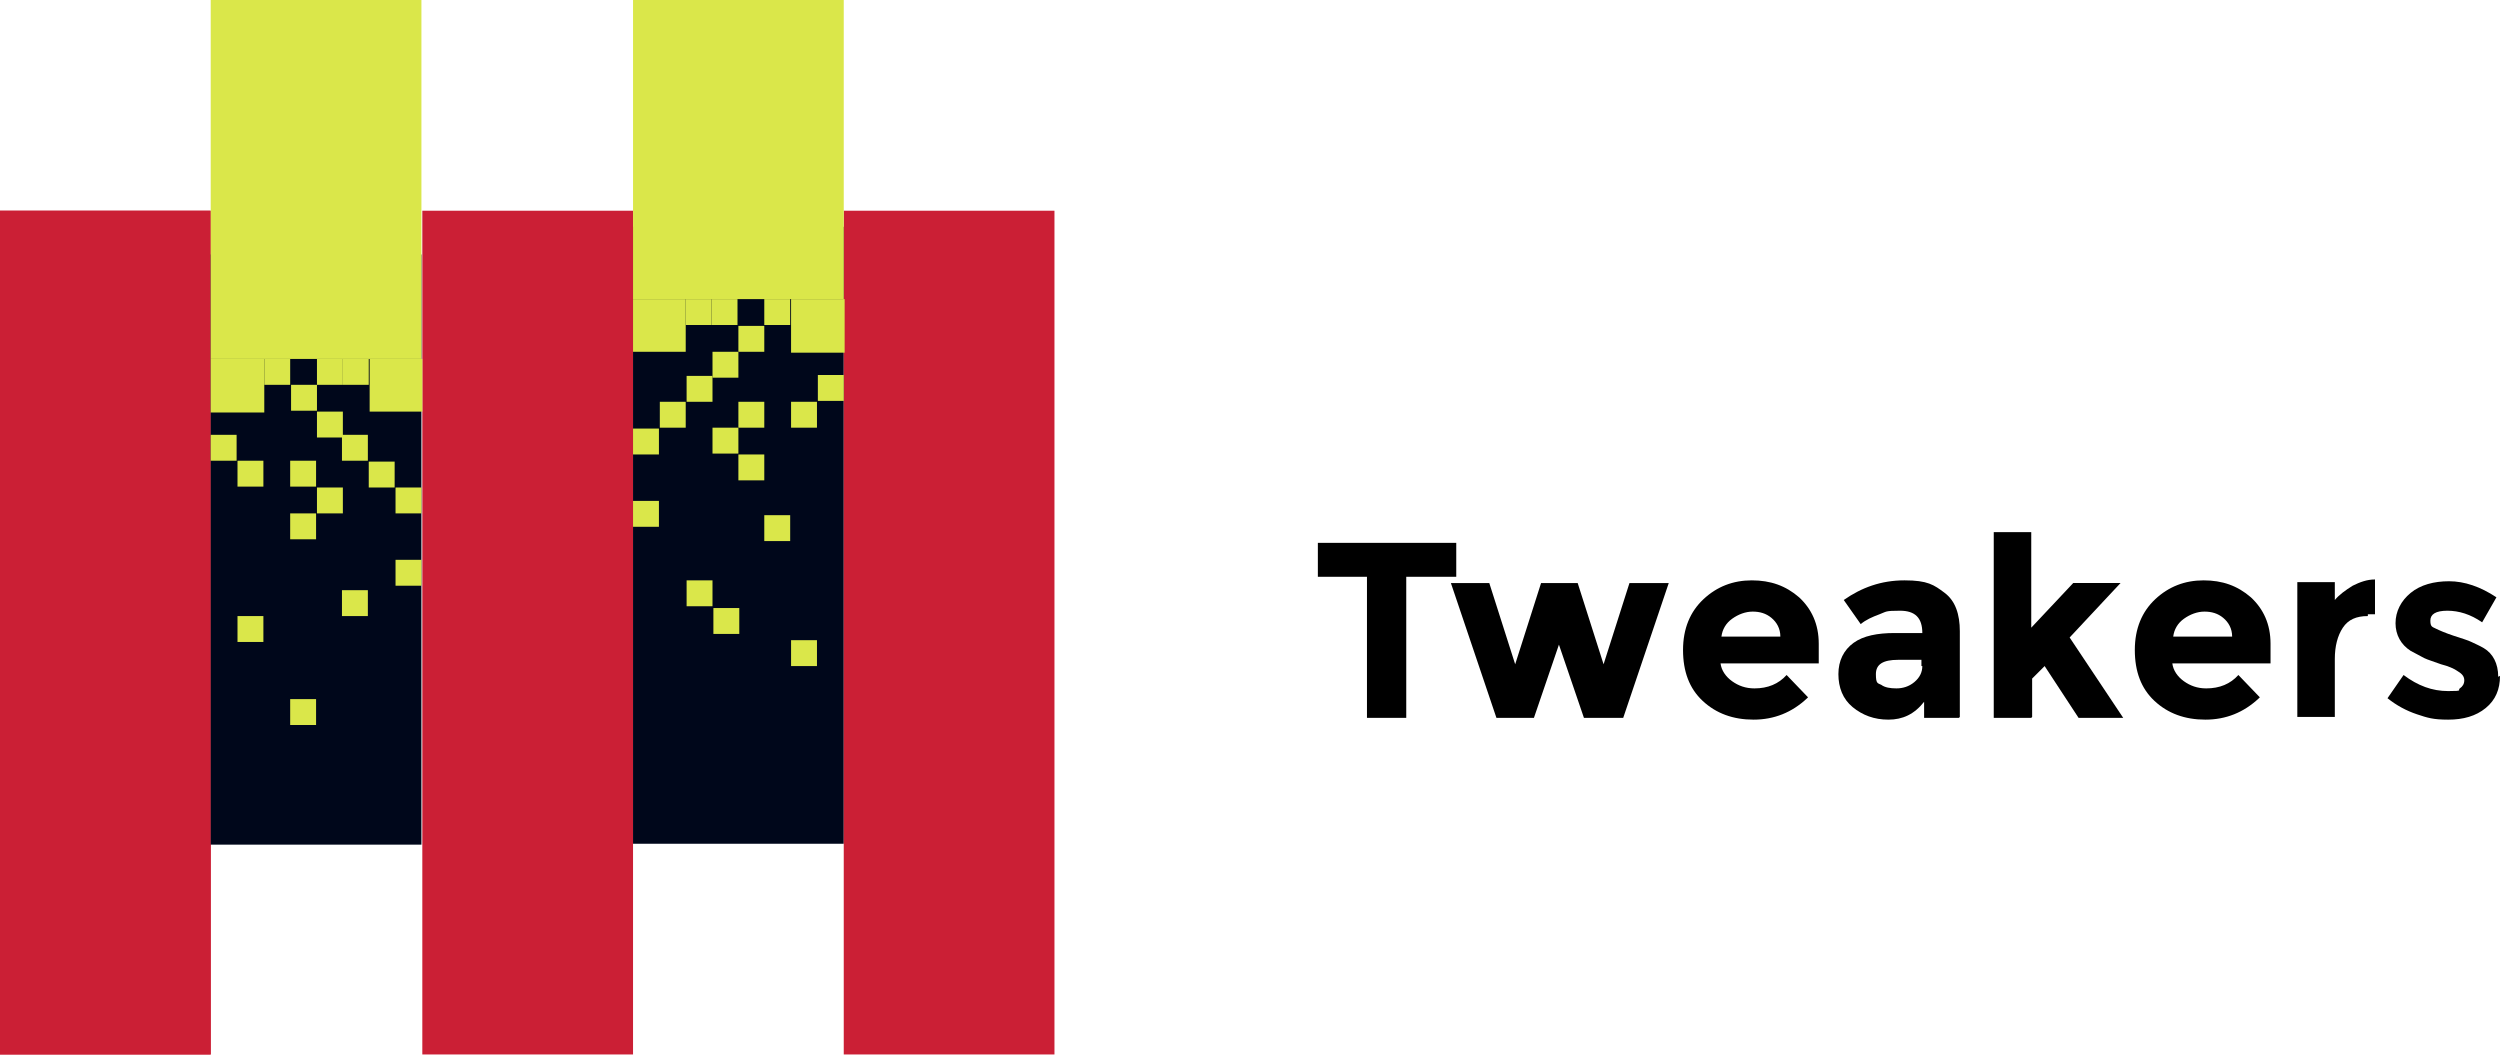 <?xml version="1.0" encoding="UTF-8"?>
<svg id="Laag_1" xmlns="http://www.w3.org/2000/svg" version="1.1" viewBox="0 0 280 118.2">
  <!-- Generator: Adobe Illustrator 29.0.0, SVG Export Plug-In . SVG Version: 2.1.0 Build 186)  -->
  <defs>
    <style>
      .st0 {
        fill: #00071b;
      }

      .st1 {
        isolation: isolate;
      }

      .st2 {
        fill: #dae74a;
      }

      .st3 {
        fill: #cb1f35;
      }
    </style>
  </defs>
  <g id="Group_2069">
    <rect id="Rectangle_2513" class="st3" y="23.6" width="23.6" height="94.5"/>
    <rect id="Rectangle_2514" class="st3" y="23.6" width="23.6" height="94.5"/>
    <g id="Group_2064">
      <rect id="Rectangle_2515" class="st0" x="23.6" y="28.5" width="23.6" height="66.1"/>
      <rect id="Rectangle_2516" class="st3" x="47.3" y="23.6" width="23.6" height="94.5"/>
      <rect id="Rectangle_2517" class="st0" x="70.9" y="25.4" width="23.6" height="69.1"/>
      <rect id="Rectangle_2518" class="st3" x="94.5" y="23.6" width="23.6" height="94.5"/>
      <g id="Group_1750">
        <rect id="Rectangle_2549" class="st2" x="23.6" y="0" width="23.6" height="40.2"/>
        <rect id="Rectangle_2550" class="st2" x="41.4" y="40.2" width="5.9" height="5.9"/>
        <rect id="Rectangle_2551" class="st2" x="23.6" y="40.2" width="6" height="6"/>
        <rect id="Rectangle_2552" class="st2" x="44.3" y="62.7" width="2.9" height="2.9"/>
        <rect id="Rectangle_2553" class="st2" x="44.3" y="54.6" width="2.9" height="2.9"/>
        <rect id="Rectangle_2554" class="st2" x="41.3" y="51.7" width="2.9" height="2.9"/>
        <rect id="Rectangle_2555" class="st2" x="38.3" y="48.7" width="2.9" height="2.9"/>
        <rect id="Rectangle_2556" class="st2" x="35.5" y="46.1" width="2.9" height="2.9"/>
        <rect id="Rectangle_2557" class="st2" x="32.6" y="43.1" width="2.9" height="2.9"/>
        <rect id="Rectangle_2558" class="st2" x="29.6" y="40.2" width="2.9" height="2.9"/>
        <rect id="Rectangle_2559" class="st2" x="35.5" y="54.6" width="2.9" height="2.9"/>
        <rect id="Rectangle_2560" class="st2" x="32.5" y="51.6" width="2.9" height="2.9"/>
        <rect id="Rectangle_2561" class="st2" x="35.5" y="40.2" width="2.9" height="2.9"/>
        <rect id="Rectangle_2562" class="st2" x="26.6" y="51.6" width="2.9" height="2.9"/>
        <rect id="Rectangle_2563" class="st2" x="38.3" y="66.1" width="2.9" height="2.9"/>
        <rect id="Rectangle_2564" class="st2" x="26.6" y="69" width="2.9" height="2.9"/>
        <rect id="Rectangle_2565" class="st2" x="23.6" y="48.7" width="2.9" height="2.9"/>
        <rect id="Rectangle_2566" class="st2" x="32.5" y="57.5" width="2.9" height="2.9"/>
        <rect id="Rectangle_2567" class="st2" x="32.5" y="78.3" width="2.9" height="2.9"/>
        <rect id="Rectangle_2568" class="st2" x="38.4" y="40.2" width="2.9" height="2.9"/>
      </g>
      <g id="Group_1751">
        <rect id="Rectangle_2569" class="st2" x="70.9" width="23.6" height="33.5"/>
        <rect id="Rectangle_2570" class="st2" x="70.9" y="33.5" width="5.9" height="5.9"/>
        <rect id="Rectangle_2571" class="st2" x="88.6" y="33.5" width="6" height="6"/>
        <rect id="Rectangle_2572" class="st2" x="70.9" y="56.1" width="2.9" height="2.9"/>
        <rect id="Rectangle_2573" class="st2" x="70.9" y="48" width="2.9" height="2.9"/>
        <rect id="Rectangle_2574" class="st2" x="73.9" y="45" width="2.9" height="2.9"/>
        <rect id="Rectangle_2575" class="st2" x="76.9" y="42.1" width="2.9" height="2.9"/>
        <rect id="Rectangle_2576" class="st2" x="79.8" y="39.4" width="2.9" height="2.9"/>
        <rect id="Rectangle_2577" class="st2" x="82.7" y="36.5" width="2.9" height="2.9"/>
        <rect id="Rectangle_2578" class="st2" x="85.6" y="33.5" width="2.9" height="2.9"/>
        <rect id="Rectangle_2579" class="st2" x="79.8" y="47.9" width="2.9" height="2.9"/>
        <rect id="Rectangle_2580" class="st2" x="82.7" y="45" width="2.9" height="2.9"/>
        <rect id="Rectangle_2581" class="st2" x="79.7" y="33.5" width="2.9" height="2.9"/>
        <rect id="Rectangle_2582" class="st2" x="88.6" y="45" width="2.9" height="2.9"/>
        <rect id="Rectangle_2583" class="st2" x="76.9" y="65" width="2.9" height="2.9"/>
        <rect id="Rectangle_2584" class="st2" x="79.9" y="68.1" width="2.9" height="2.9"/>
        <rect id="Rectangle_2585" class="st2" x="85.6" y="57.7" width="2.9" height="2.9"/>
        <rect id="Rectangle_2586" class="st2" x="91.6" y="42" width="2.9" height="2.9"/>
        <rect id="Rectangle_2587" class="st2" x="82.7" y="50.9" width="2.9" height="2.9"/>
        <rect id="Rectangle_2588" class="st2" x="88.6" y="71.7" width="2.9" height="2.9"/>
        <rect id="Rectangle_2589" class="st2" x="76.8" y="33.5" width="2.9" height="2.9"/>
      </g>
      <g id="Tweakers" class="st1">
        <g class="st1">
          <path d="M157.5,64.6v15.8h-4.4v-15.8h-5.5v-3.8h15.5v3.8h-5.5Z"/>
          <path d="M171.9,80.4h-4.3l-5.1-15.1h4.3l2.9,9.1,2.9-9.1h4.1l2.9,9.1,2.9-9.1h4.4l-5.1,15.1h-4.4l-2.8-8.2-2.8,8.2Z"/>
          <path d="M202.4,78.2c-1.7,1.6-3.7,2.4-6,2.4s-4.2-.7-5.7-2.1c-1.5-1.4-2.2-3.3-2.2-5.7s.8-4.3,2.3-5.7c1.5-1.4,3.3-2.1,5.4-2.1s3.8.6,5.3,1.9c1.4,1.3,2.2,3,2.2,5.2v2.2h-11c.1.8.6,1.5,1.3,2,.7.5,1.5.8,2.5.8,1.5,0,2.7-.5,3.6-1.5l2.4,2.5ZM198.4,69.2c-.6-.5-1.3-.7-2.1-.7s-1.6.3-2.3.8c-.7.5-1.1,1.2-1.2,2h6.6c0-.9-.4-1.6-1-2.1Z"/>
          <path d="M219.4,80.4h-3.9v-1.8c-1.1,1.4-2.4,2-4,2s-2.9-.5-4-1.4c-1.1-.9-1.6-2.2-1.6-3.7s.6-2.7,1.7-3.5c1.1-.8,2.7-1.1,4.6-1.1h3.1c0-1.7-.8-2.5-2.5-2.5s-1.5.1-2.3.4c-.8.3-1.5.6-2.1,1.1l-1.9-2.7c2-1.4,4.2-2.2,6.8-2.2s3.3.5,4.5,1.4c1.2.9,1.7,2.4,1.7,4.3v9.6ZM215.2,74.6v-.7h-2.6c-1.7,0-2.5.5-2.5,1.6s.2,1,.6,1.2c.4.3,1,.4,1.7.4s1.4-.2,2-.7c.6-.5.9-1.1.9-1.8Z"/>
          <path d="M227.5,80.4h-4.2v-20.8h4.2v10.7l4.7-5h5.3l-5.7,6.1,6,9h-5l-3.8-5.8-1.4,1.4v4.3Z"/>
          <path d="M253,78.2c-1.7,1.6-3.7,2.4-6,2.4s-4.2-.7-5.7-2.1-2.2-3.3-2.2-5.7.8-4.3,2.3-5.7c1.5-1.4,3.3-2.1,5.4-2.1s3.8.6,5.3,1.9c1.4,1.3,2.2,3,2.2,5.2v2.2h-11c.1.8.6,1.5,1.3,2,.7.5,1.5.8,2.5.8,1.5,0,2.7-.5,3.6-1.5l2.4,2.5ZM249,69.2c-.6-.5-1.3-.7-2.1-.7s-1.6.3-2.3.8-1.1,1.2-1.2,2h6.6c0-.9-.4-1.6-1-2.1Z"/>
          <path d="M265.2,69c-1.3,0-2.2.4-2.8,1.3-.6.9-.9,2.1-.9,3.5v6.5h-4.2v-15.1h4.2v2c.5-.6,1.2-1.1,2-1.6.8-.4,1.6-.7,2.5-.7v3.9s-.8,0-.8,0Z"/>
          <path d="M280,75.7c0,1.5-.5,2.7-1.6,3.6-1.1.9-2.5,1.3-4.2,1.3s-2.3-.2-3.5-.6c-1.2-.4-2.3-1-3.3-1.8l1.8-2.6c1.6,1.2,3.2,1.8,5,1.8s1-.1,1.3-.3c.3-.2.5-.5.5-.9s-.2-.7-.7-1c-.4-.3-1.1-.6-1.9-.8-.8-.3-1.5-.5-1.9-.7s-.9-.5-1.5-.8c-1.1-.7-1.7-1.8-1.7-3.1s.6-2.5,1.7-3.4c1.1-.9,2.6-1.3,4.3-1.3s3.5.6,5.3,1.8l-1.6,2.8c-1.3-.9-2.6-1.3-3.9-1.3s-1.9.4-1.9,1.1.2.7.6.9c.4.2,1.1.5,2,.8s1.6.5,2,.7c.4.2.9.4,1.4.7,1,.6,1.6,1.7,1.6,3.2Z"/>
        </g>
      </g>
    </g>
  </g>
</svg>